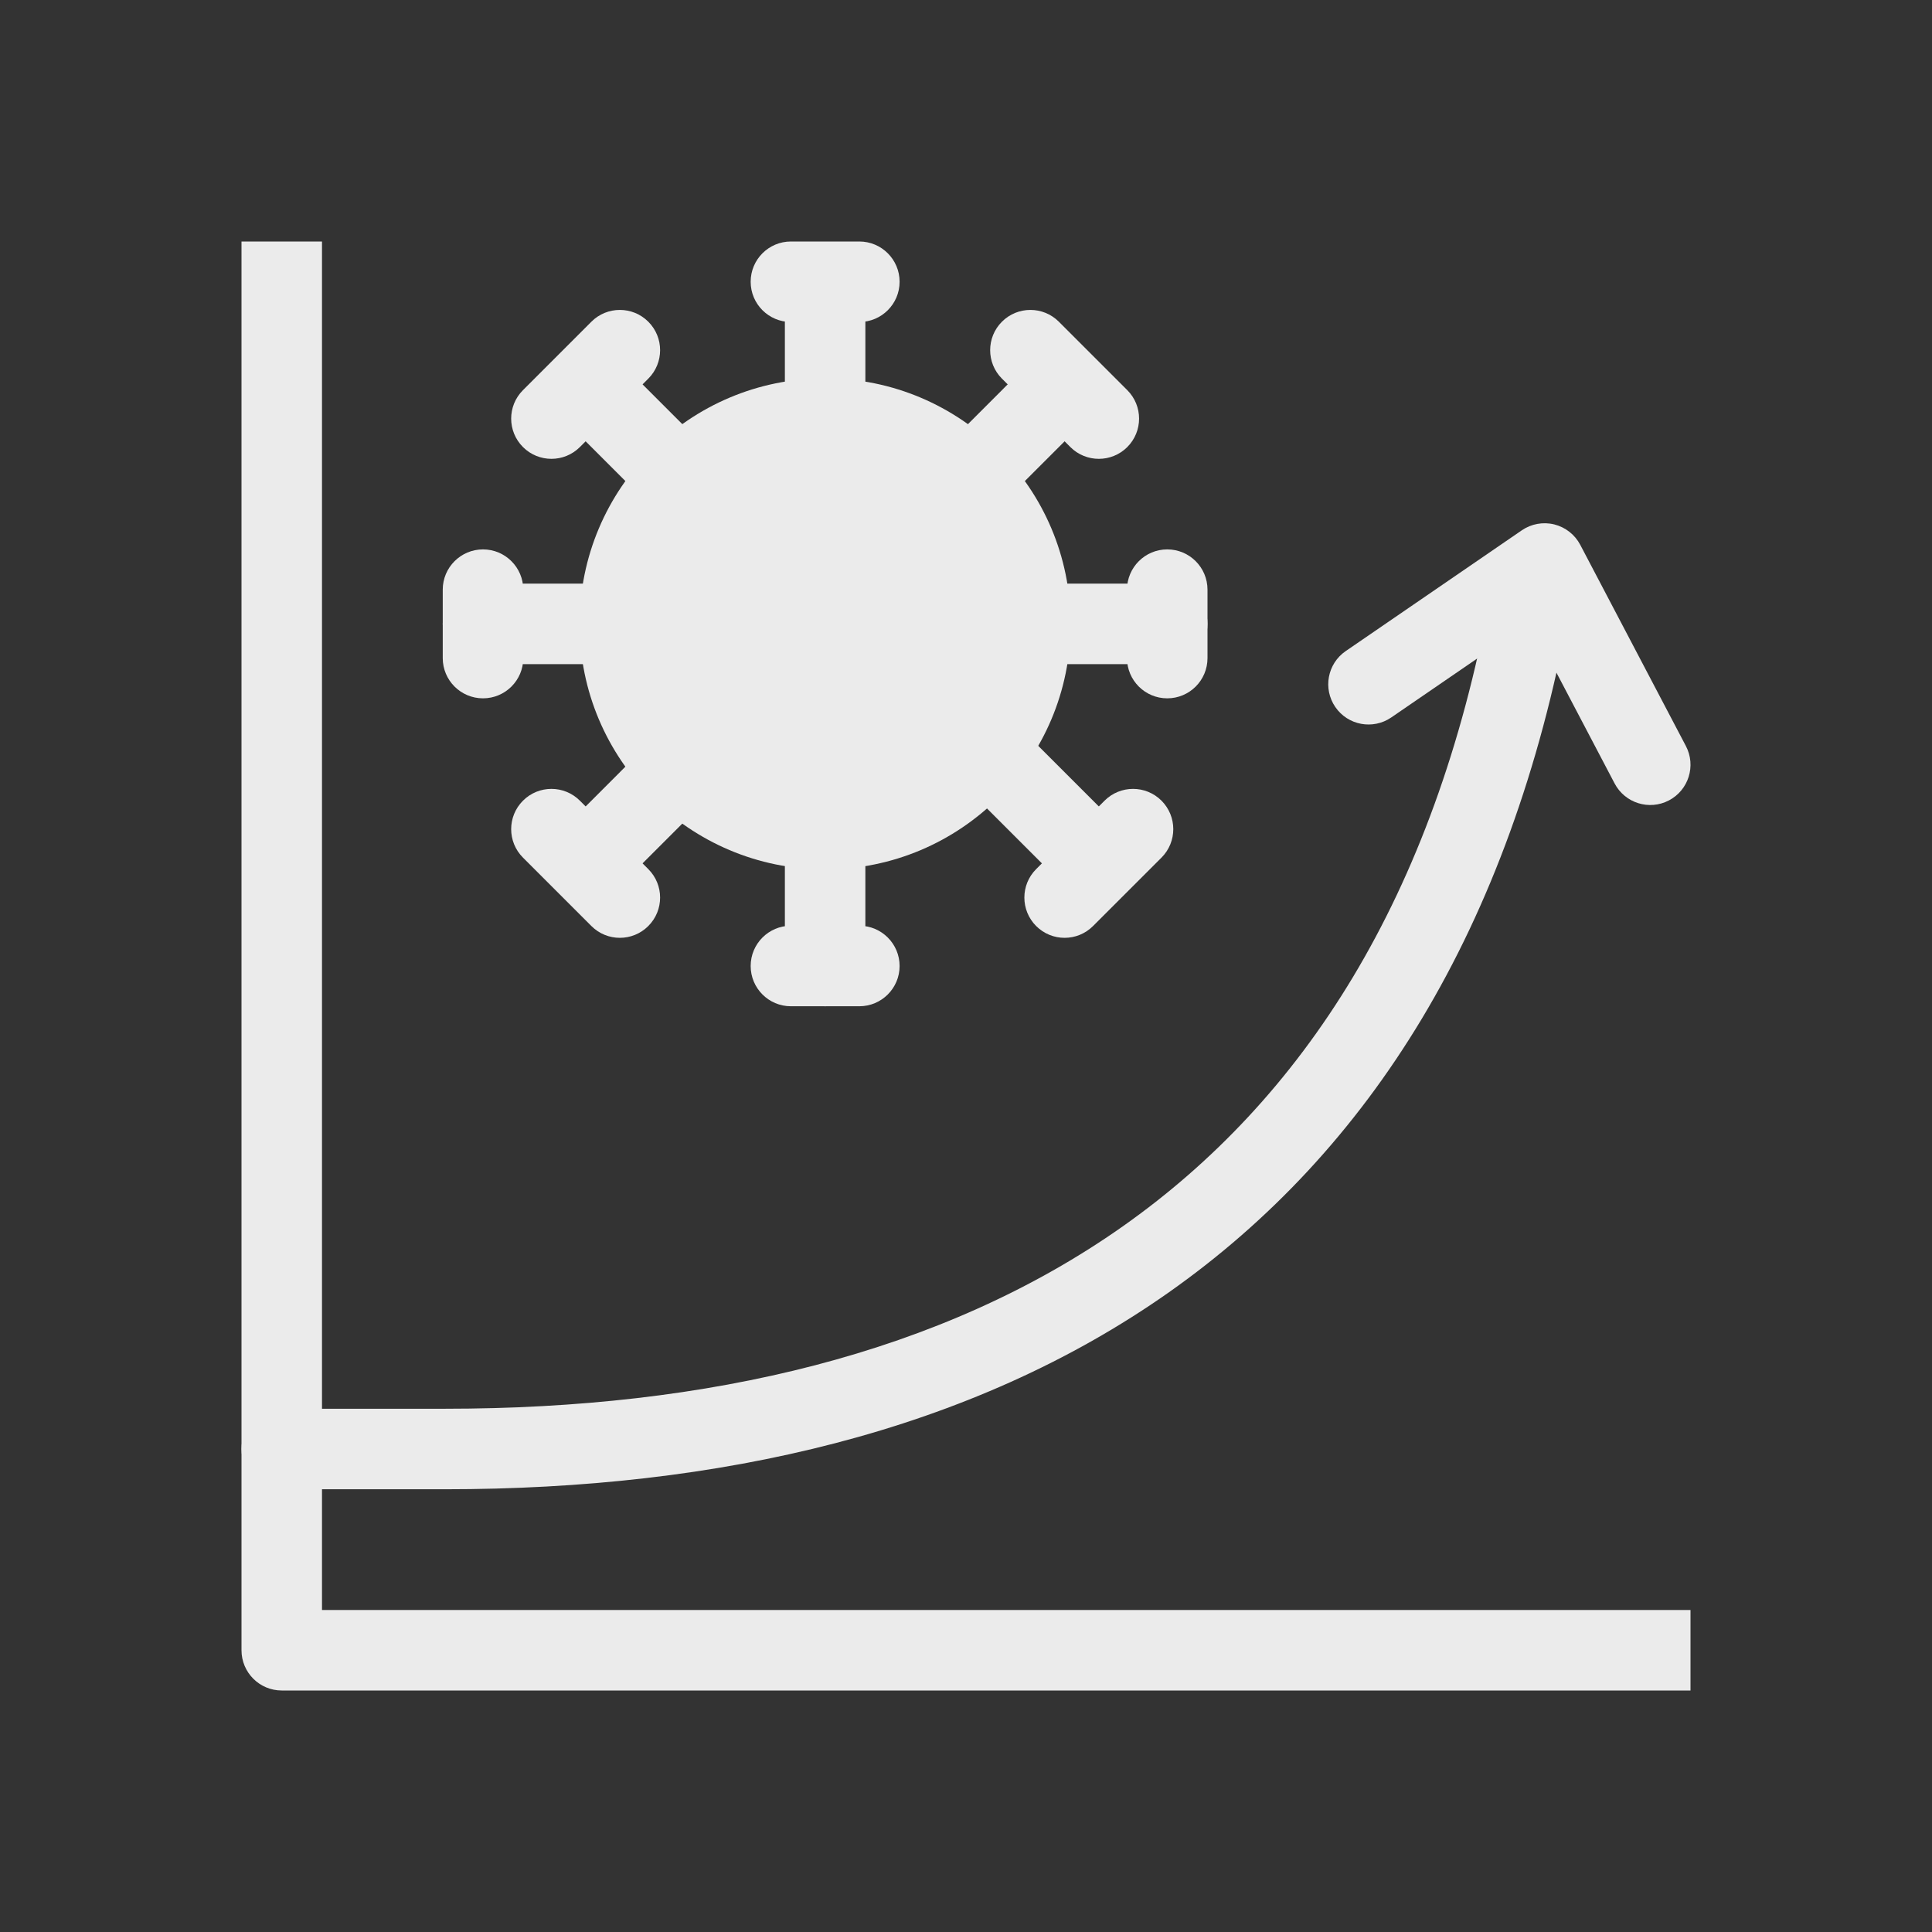 <?xml version="1.0" encoding="utf-8"?>
<svg xmlns="http://www.w3.org/2000/svg" fill="none" height="100%" overflow="visible" preserveAspectRatio="none" style="display: block;" viewBox="0 0 68 68" width="100%">
<rect x="0" y="0" width="68" height="68" fill="#333333" stroke="none"/>
<g id="chart-infected-increasing">
<path d="M29.042 29.183C33.032 29.183 36.267 25.949 36.267 21.958C36.267 17.968 33.032 14.733 29.042 14.733C25.051 14.733 21.817 17.968 21.817 21.958C21.817 25.949 25.051 29.183 29.042 29.183Z" fill="#EBEBEB" id="Vector"/>
<path clip-rule="evenodd" d="M29.042 16.15C25.834 16.15 23.233 18.75 23.233 21.958C23.233 25.166 25.834 27.767 29.042 27.767C32.25 27.767 34.85 25.166 34.85 21.958C34.85 18.75 32.25 16.15 29.042 16.15ZM20.4 21.958C20.4 17.186 24.269 13.317 29.042 13.317C33.814 13.317 37.683 17.186 37.683 21.958C37.683 26.731 33.814 30.6 29.042 30.6C24.269 30.6 20.4 26.731 20.4 21.958Z" fill="#EBEBEB" fill-rule="evenodd" id="Vector_2"/>
<path clip-rule="evenodd" d="M26.421 9.917C26.421 9.134 27.055 8.5 27.837 8.5H30.246C31.028 8.5 31.663 9.134 31.663 9.917C31.663 10.699 31.028 11.333 30.246 11.333H27.837C27.055 11.333 26.421 10.699 26.421 9.917Z" fill="#EBEBEB" fill-rule="evenodd" id="Vector_3"/>
<path clip-rule="evenodd" d="M27.625 15.938V11.121H30.458V15.938H27.625Z" fill="#EBEBEB" fill-rule="evenodd" id="Vector_4"/>
<path clip-rule="evenodd" d="M35.265 11.323C35.818 10.77 36.715 10.77 37.268 11.323L39.677 13.732C40.23 14.285 40.23 15.182 39.677 15.735C39.123 16.288 38.227 16.288 37.673 15.735L35.265 13.327C34.712 12.773 34.712 11.876 35.265 11.323Z" fill="#EBEBEB" fill-rule="evenodd" id="Vector_5"/>
<path clip-rule="evenodd" d="M32.857 16.14L36.469 12.527L38.473 14.531L34.86 18.143L32.857 16.14Z" fill="#EBEBEB" fill-rule="evenodd" id="Vector_6"/>
<path clip-rule="evenodd" d="M41.083 19.337C41.866 19.337 42.5 19.972 42.5 20.754V23.163C42.5 23.945 41.866 24.579 41.083 24.579C40.301 24.579 39.667 23.945 39.667 23.163V20.754C39.667 19.972 40.301 19.337 41.083 19.337Z" fill="#EBEBEB" fill-rule="evenodd" id="Vector_7"/>
<path clip-rule="evenodd" d="M34.85 21.958C34.85 21.176 35.484 20.542 36.267 20.542H41.083C41.866 20.542 42.5 21.176 42.5 21.958C42.5 22.741 41.866 23.375 41.083 23.375H36.267C35.484 23.375 34.85 22.741 34.85 21.958Z" fill="#EBEBEB" fill-rule="evenodd" id="Vector_8"/>
<path clip-rule="evenodd" d="M40.881 28.181C41.434 28.735 41.434 29.632 40.881 30.185L38.472 32.593C37.919 33.147 37.022 33.147 36.469 32.593C35.916 32.04 35.916 31.143 36.469 30.59L38.877 28.181C39.431 27.628 40.328 27.628 40.881 28.181Z" fill="#EBEBEB" fill-rule="evenodd" id="Vector_9"/>
<path clip-rule="evenodd" d="M36.064 25.773L39.677 29.386L37.673 31.389L34.061 27.777L36.064 25.773Z" fill="#EBEBEB" fill-rule="evenodd" id="Vector_10"/>
<path clip-rule="evenodd" d="M26.421 34C26.421 33.218 27.055 32.583 27.837 32.583H30.246C31.028 32.583 31.663 33.218 31.663 34C31.663 34.782 31.028 35.417 30.246 35.417H27.837C27.055 35.417 26.421 34.782 26.421 34Z" fill="#EBEBEB" fill-rule="evenodd" id="Vector_11"/>
<path clip-rule="evenodd" d="M29.042 27.767C29.824 27.767 30.458 28.401 30.458 29.183V34C30.458 34.782 29.824 35.417 29.042 35.417C28.259 35.417 27.625 34.782 27.625 34V29.183C27.625 28.401 28.259 27.767 29.042 27.767Z" fill="#EBEBEB" fill-rule="evenodd" id="Vector_12"/>
<path clip-rule="evenodd" d="M18.407 28.181C18.96 27.628 19.857 27.628 20.41 28.181L22.818 30.59C23.372 31.143 23.372 32.04 22.818 32.593C22.265 33.147 21.368 33.147 20.815 32.593L18.407 30.185C17.853 29.632 17.853 28.735 18.407 28.181Z" fill="#EBEBEB" fill-rule="evenodd" id="Vector_13"/>
<path clip-rule="evenodd" d="M25.227 27.777L21.614 31.389L19.611 29.386L23.223 25.773L25.227 27.777Z" fill="#EBEBEB" fill-rule="evenodd" id="Vector_14"/>
<path clip-rule="evenodd" d="M17 19.337C17.782 19.337 18.417 19.972 18.417 20.754V23.163C18.417 23.945 17.782 24.579 17 24.579C16.218 24.579 15.583 23.945 15.583 23.163V20.754C15.583 19.972 16.218 19.337 17 19.337Z" fill="#EBEBEB" fill-rule="evenodd" id="Vector_15"/>
<path clip-rule="evenodd" d="M15.583 21.958C15.583 21.176 16.218 20.542 17 20.542H21.817C22.599 20.542 23.233 21.176 23.233 21.958C23.233 22.741 22.599 23.375 21.817 23.375H17C16.218 23.375 15.583 22.741 15.583 21.958Z" fill="#EBEBEB" fill-rule="evenodd" id="Vector_16"/>
<path clip-rule="evenodd" d="M22.818 11.323C23.372 11.876 23.372 12.773 22.818 13.327L20.41 15.735C19.857 16.288 18.96 16.288 18.407 15.735C17.853 15.182 17.853 14.285 18.407 13.732L20.815 11.323C21.368 10.77 22.265 10.77 22.818 11.323Z" fill="#EBEBEB" fill-rule="evenodd" id="Vector_17"/>
<path clip-rule="evenodd" d="M23.223 18.143L19.611 14.531L21.614 12.527L25.227 16.14L23.223 18.143Z" fill="#EBEBEB" fill-rule="evenodd" id="Vector_18"/>
<path clip-rule="evenodd" d="M54.09 19.857C54.859 19.998 55.368 20.737 55.227 21.506C53.161 32.738 48.176 40.527 41.151 45.478C34.158 50.407 25.299 52.417 15.657 52.417H9.917C9.134 52.417 8.5 51.782 8.5 51C8.5 50.218 9.134 49.583 9.917 49.583H15.657C24.939 49.583 33.158 47.645 39.519 43.163C45.846 38.703 50.487 31.616 52.44 20.994C52.582 20.224 53.32 19.715 54.09 19.857Z" fill="#EBEBEB" fill-rule="evenodd" id="Vector_19"/>
<path clip-rule="evenodd" d="M54.706 18.458C55.098 18.556 55.431 18.817 55.619 19.175L59.338 26.258C59.701 26.951 59.435 27.807 58.742 28.171C58.049 28.535 57.193 28.268 56.829 27.575L53.851 21.903L48.968 25.252C48.322 25.694 47.441 25.53 46.998 24.884C46.556 24.239 46.72 23.358 47.366 22.915L53.563 18.665C53.897 18.436 54.313 18.361 54.706 18.458Z" fill="#EBEBEB" fill-rule="evenodd" id="Vector_20"/>
<path clip-rule="evenodd" d="M11.333 8.5V56.667H59.5V59.5H9.917C9.134 59.5 8.5 58.866 8.5 58.083V8.5H11.333Z" fill="#EBEBEB" fill-rule="evenodd" id="Vector_21"/>
</g>
</svg>